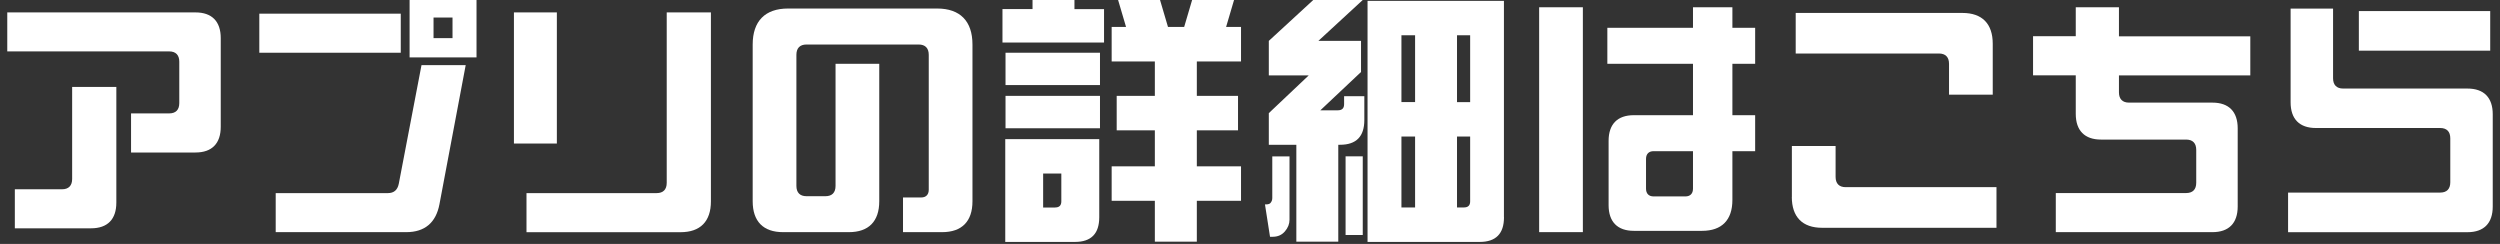 <svg width="164" height="16" viewBox="0 0 164 16" fill="none" xmlns="http://www.w3.org/2000/svg">
<rect x="0" y="0" width="164" height="16" fill="#333333" stroke="none"/>
<path d="M8.597 7.439H11.1C11.53 7.439 11.761 7.205 11.761 6.763V4.047C11.761 3.61 11.53 3.372 11.1 3.372H0.477V0.814H12.823C13.902 0.814 14.481 1.404 14.481 2.5V8.318C14.481 9.414 13.902 10.004 12.823 10.004H8.597V7.439ZM0.973 12.416H4.072C4.502 12.416 4.733 12.178 4.733 11.741V5.705H7.632V13.292C7.632 14.388 7.053 14.977 5.974 14.977H0.973V12.413V12.416Z" fill="white"/>
<path d="M17.011 0.897H26.29V3.461H17.011V0.897ZM18.086 12.668H25.445C25.841 12.668 26.076 12.464 26.159 12.061L27.651 4.271H30.55L28.826 13.409C28.596 14.605 27.865 15.229 26.655 15.229H18.086V12.664V12.668ZM26.869 -0.113H31.26V3.765H26.869V-0.113ZM29.685 2.5V1.152H28.44V2.5H29.685Z" fill="white"/>
<path d="M33.714 0.814H36.53V9.414H33.714V0.814ZM34.541 12.668H43.075C43.506 12.668 43.737 12.434 43.737 11.992V0.814H46.636V13.209C46.636 14.526 45.94 15.232 44.647 15.232H34.538V12.668H34.541Z" fill="white"/>
<path d="M49.376 13.209V2.92C49.376 1.386 50.19 0.559 51.696 0.559H61.474C62.984 0.559 63.794 1.386 63.794 2.92V13.206C63.794 14.522 63.098 15.229 61.805 15.229H59.237V12.954H60.43C60.744 12.954 60.926 12.768 60.926 12.447V3.596C60.926 3.158 60.696 2.92 60.265 2.92H52.906C52.475 2.92 52.244 3.155 52.244 3.596V12.196C52.244 12.633 52.475 12.871 52.906 12.871H54.15C54.581 12.871 54.812 12.637 54.812 12.196V4.185H57.679V13.206C57.679 14.522 56.983 15.229 55.691 15.229H51.365C50.072 15.229 49.376 14.522 49.376 13.206V13.209Z" fill="white"/>
<path d="M65.762 0.594H67.734V-0.061H70.484V0.597H72.425V2.789H65.762V0.594ZM72.111 14.25C72.111 15.329 71.58 15.87 70.519 15.87H65.945V9.125H72.111V14.25ZM72.159 3.458V5.581H65.962V3.458H72.159ZM72.159 6.291V8.415H65.962V6.291H72.159ZM69.226 13.609C69.492 13.609 69.623 13.474 69.623 13.206V11.386H68.43V13.612H69.226V13.609ZM78.508 15.853H75.758V13.171H72.925V10.91H75.758V8.549H73.255V6.288H75.758V4.03H72.925V1.769H73.869L73.307 -0.137H76.058L76.62 1.769H77.681L78.243 -0.137H80.994L80.432 1.769H81.411V4.03H78.512V6.288H81.214V8.549H78.512V10.91H81.411V13.171H78.512V15.853H78.508Z" fill="white"/>
<path d="M84.592 10.255V14.419C84.592 14.688 84.492 14.943 84.292 15.177C84.092 15.412 83.827 15.532 83.496 15.532H83.313L82.982 13.409H83.048C83.196 13.409 83.313 13.374 83.362 13.292C83.427 13.209 83.462 13.106 83.462 12.988V10.258H84.589L84.592 10.255ZM86.481 2.682H89.283V4.723L86.615 7.236H87.76C88.042 7.236 88.173 7.101 88.173 6.832V6.309H89.5V7.877C89.5 8.956 88.969 9.497 87.908 9.497H87.791V15.853H85.04V9.497H83.234V7.422L85.854 4.944H83.234V2.682L86.216 -0.061H89.462L86.481 2.686V2.682ZM89.397 10.255V15.415H88.27V10.255H89.397ZM98.662 14.25C98.662 15.329 98.131 15.87 97.07 15.87H89.711V0.056H98.658V14.253L98.662 14.25ZM91.934 2.31V6.695H92.83V2.314H91.934V2.31ZM92.83 13.609V8.956H91.934V13.609H92.83ZM96.442 6.695V2.314H95.58V6.698H96.442V6.695ZM96.028 13.609C96.311 13.609 96.442 13.474 96.442 13.206V8.956H95.58V13.609H96.028Z" fill="white"/>
<path d="M100.968 0.477H103.836V15.229H100.968V0.477ZM113.645 4.185V7.556H115.138V9.917H113.645V13.119C113.645 14.436 112.949 15.143 111.656 15.143H107.182C106.107 15.143 105.524 14.553 105.524 13.457V9.242C105.524 8.146 106.103 7.556 107.182 7.556H111.06V4.185H105.442V1.824H111.06V0.477H113.645V1.824H115.138V4.185H113.645ZM111.06 12.378V9.917H108.475C108.161 9.917 107.979 10.103 107.979 10.424V12.378C107.979 12.699 108.161 12.885 108.475 12.885H110.564C110.877 12.885 111.06 12.699 111.06 12.378Z" fill="white"/>
<path d="M117.547 12.919V9.579H120.415V11.603C120.415 12.04 120.645 12.278 121.076 12.278H130.969V14.943H119.532C118.24 14.943 117.543 14.236 117.543 12.919H117.547ZM127.856 4.185C127.856 3.748 127.625 3.51 127.194 3.51H117.798V0.849H128.735C130.028 0.849 130.724 1.555 130.724 2.872V6.212H127.856V4.189V4.185Z" fill="white"/>
<path d="M139.003 4.944V6.057C139.003 6.495 139.234 6.732 139.665 6.732H145.135C146.21 6.732 146.793 7.322 146.793 8.418V13.543C146.793 14.639 146.214 15.229 145.135 15.229H134.86V12.664H143.412C143.842 12.664 144.073 12.43 144.073 11.989V9.831C144.073 9.393 143.842 9.156 143.412 9.156H137.828C136.752 9.156 136.17 8.566 136.17 7.47V4.94H133.368V2.376H136.17V0.477H139.003V2.383H147.62V4.947H139.003V4.944Z" fill="white"/>
<path d="M150.102 12.633H160.077C160.508 12.633 160.739 12.396 160.739 11.958V9.073C160.739 8.635 160.508 8.397 160.077 8.397H151.922C150.846 8.397 150.264 7.808 150.264 6.712V0.563H153.049V5.133C153.049 5.571 153.28 5.809 153.711 5.809H161.866C162.941 5.809 163.524 6.398 163.524 7.494V13.547C163.524 14.643 162.944 15.232 161.866 15.232H150.098V12.637L150.102 12.633ZM154.741 0.728H163.358V3.324H154.741V0.732V0.728Z" fill="white"/>
</svg>
